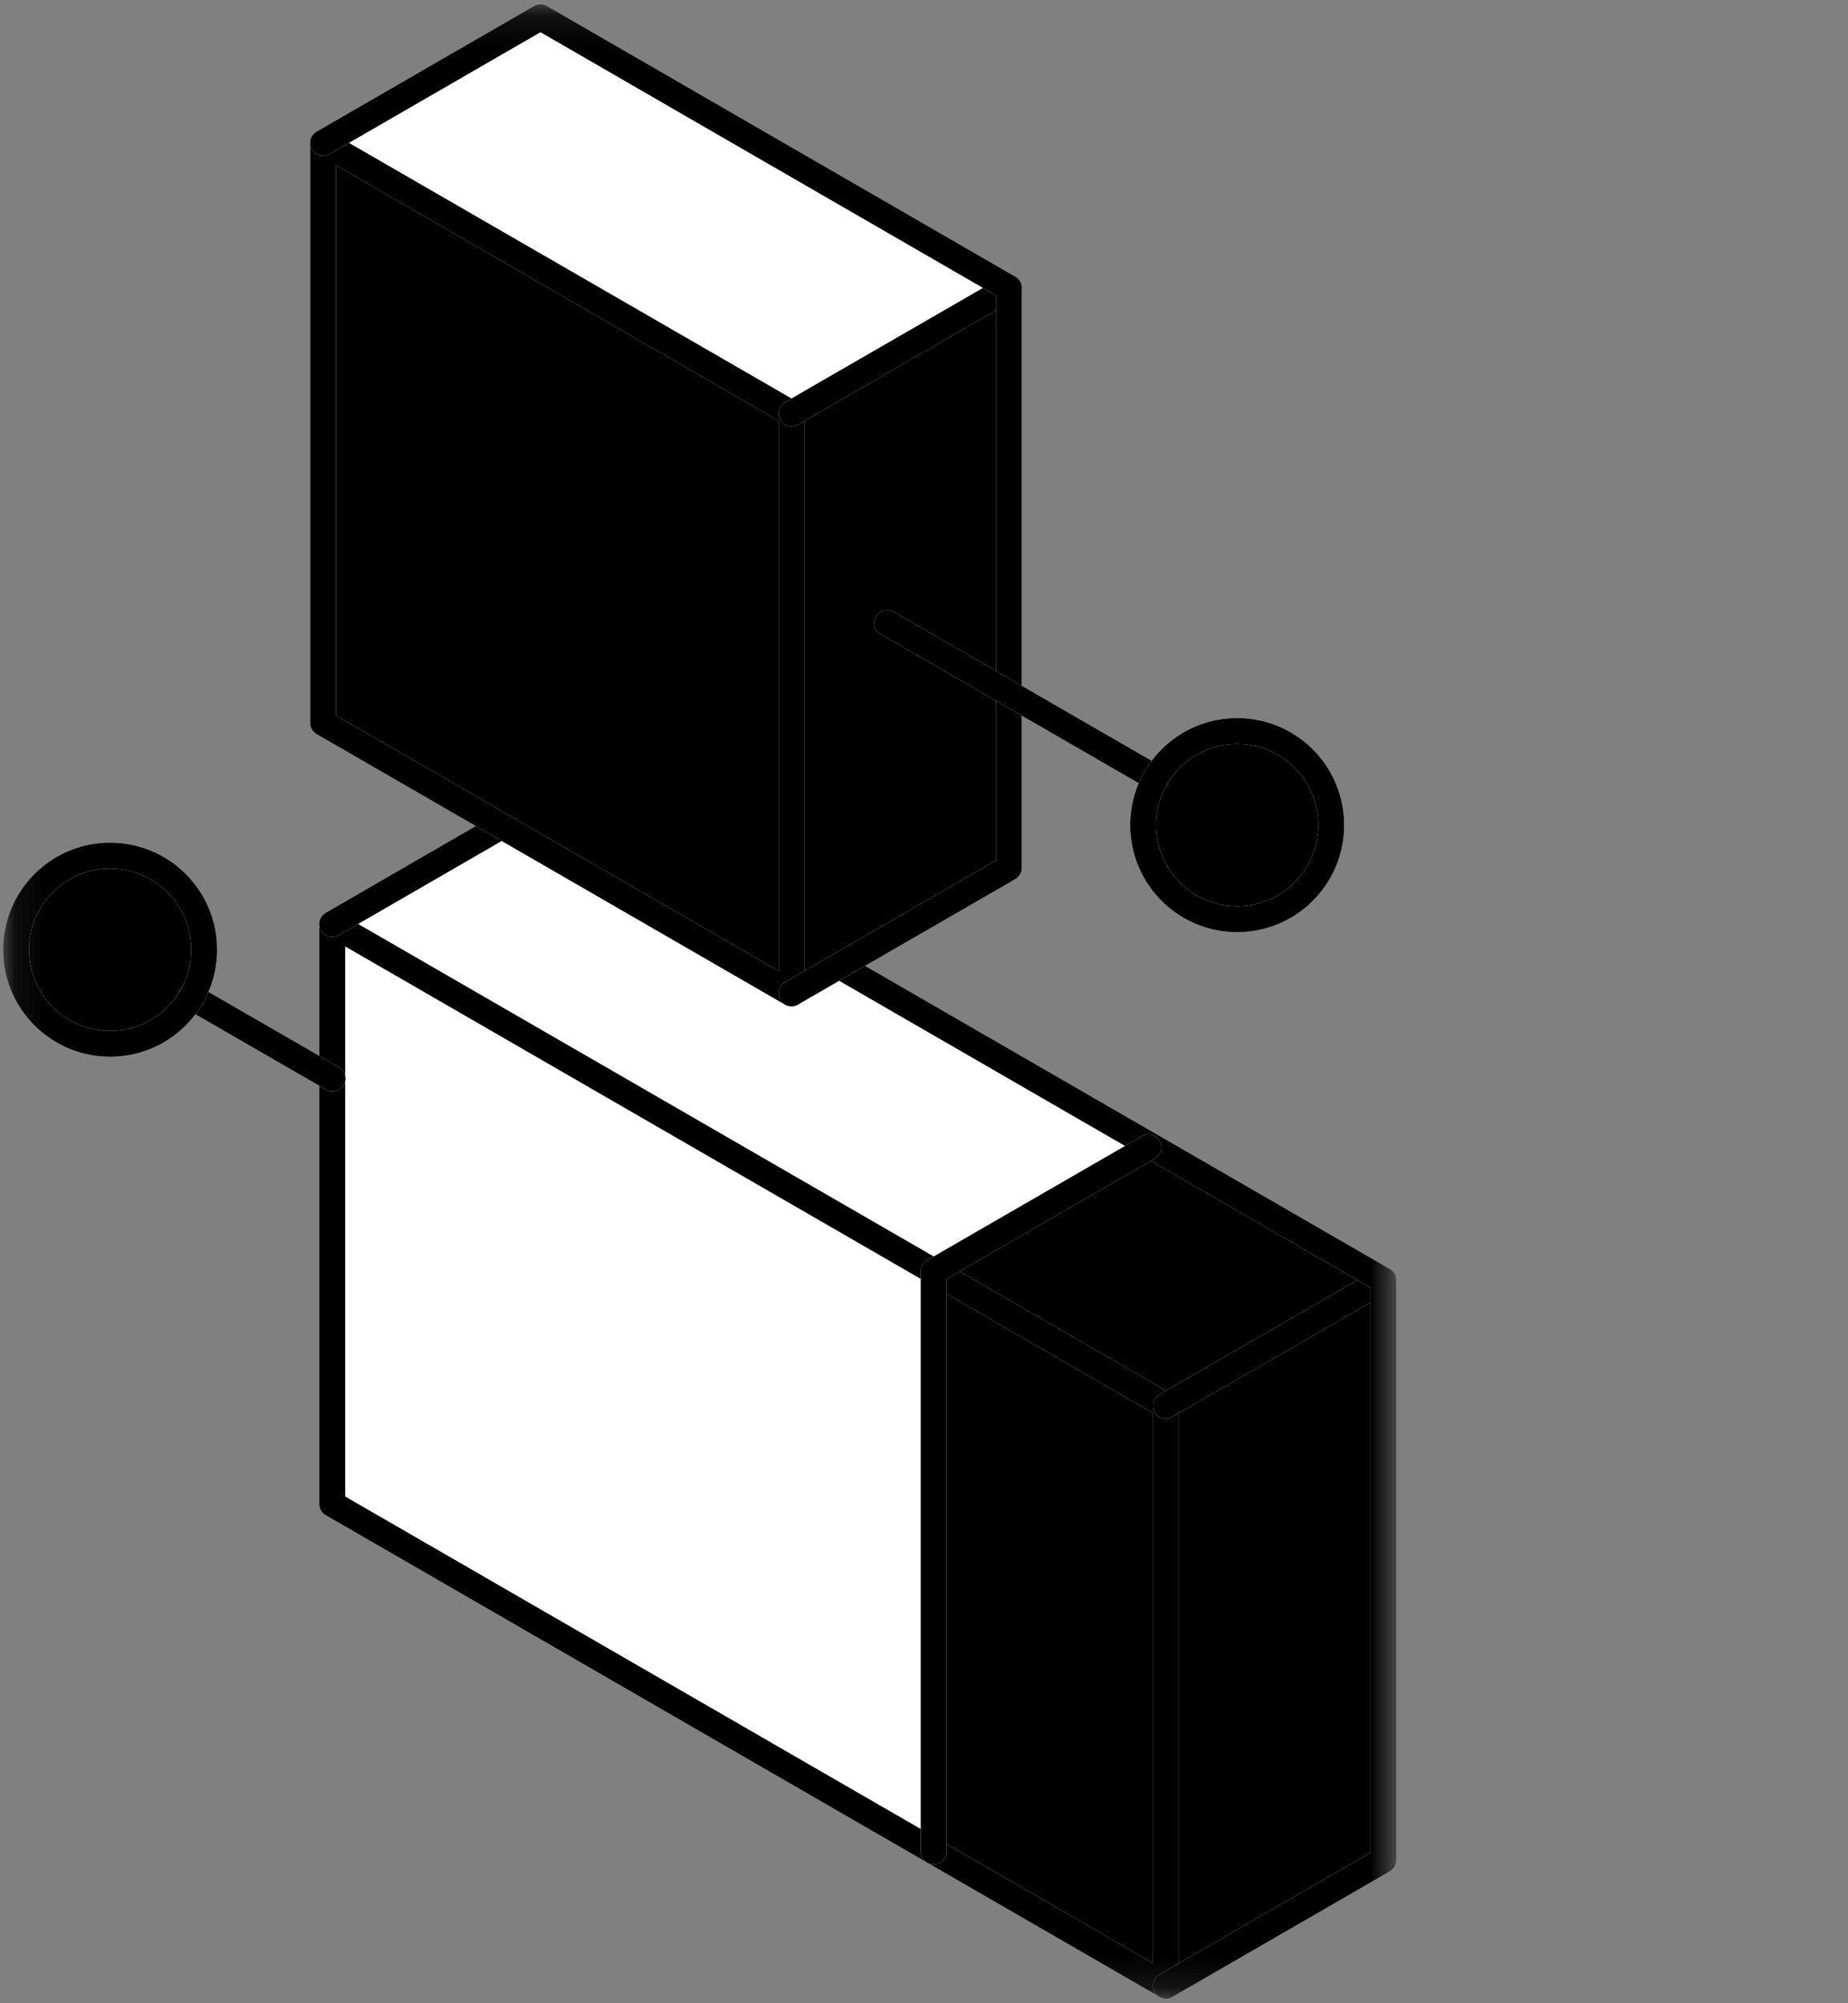 <svg width="60" height="65" viewBox="0 0 60 65" fill="none" xmlns="http://www.w3.org/2000/svg">
<rect x="0" y="0" width="60" height="65" fill="#808080" stroke="none"/>
<g clip-path="url(#clip0_9751_37077)">
<mask id="mask0_9751_37077" style="mask-type:luminance" maskUnits="userSpaceOnUse" x="0" y="0" width="46" height="65">
<path d="M45.337 0.137H0.092V64.848H45.337V0.137Z" fill="white" style="fill:white;fill-opacity:1;"/>
</mask>
<g mask="url(#mask0_9751_37077)">
<path d="M44.916 41.535V60.354L37.858 64.428V45.609L44.916 41.535Z" fill="#7F7F7F" style="fill:#7F7F7F;fill:color(display-p3 0.498 0.498 0.498);fill-opacity:1;"/>
<path d="M44.916 41.535L37.858 45.609L30.314 41.252L37.287 37.229L37.329 37.156L44.916 41.535Z" fill="#61646B" style="fill:#61646B;fill:color(display-p3 0.38 0.392 0.42);fill-opacity:1;"/>
<path d="M41.694 24.127C42.217 24.429 42.639 24.879 42.906 25.421C43.174 25.962 43.274 26.571 43.196 27.17C43.117 27.768 42.863 28.331 42.465 28.785C42.067 29.239 41.544 29.565 40.96 29.722C40.377 29.879 39.761 29.859 39.188 29.665C38.616 29.471 38.114 29.113 37.747 28.634C37.379 28.154 37.161 27.577 37.121 26.975C37.081 26.372 37.22 25.771 37.522 25.248C37.722 24.9 37.989 24.596 38.307 24.351C38.625 24.107 38.988 23.927 39.376 23.823C39.763 23.719 40.167 23.692 40.565 23.745C40.963 23.797 41.346 23.927 41.694 24.127Z" fill="#7F7F7F" style="fill:#7F7F7F;fill:color(display-p3 0.498 0.498 0.498);fill-opacity:1;"/>
<path d="M37.858 45.611V64.43L30.314 60.076V41.254L37.858 45.611Z" fill="#61646B" style="fill:#61646B;fill:color(display-p3 0.38 0.392 0.42);fill-opacity:1;"/>
<path d="M27.249 31.337L37.327 37.156L37.285 37.229L30.311 41.252L10.786 29.981L16.291 26.801L25.697 32.231L27.249 31.337Z" fill="white" style="fill:white;fill-opacity:1;"/>
<path d="M32.761 22.494V28.159L25.703 32.23V13.411L32.761 9.34V22.494Z" fill="#61646B" style="fill:#61646B;fill:color(display-p3 0.38 0.392 0.42);fill-opacity:1;"/>
<path d="M32.755 9.342L25.698 13.413L10.49 4.635L17.548 0.559L32.755 9.342Z" fill="white" style="fill:white;fill-opacity:1;"/>
<path d="M10.786 34.987V29.98L30.311 41.252V60.074L10.786 48.8V34.987Z" fill="white" style="fill:white;fill-opacity:1;"/>
<path d="M25.698 13.415V32.234L10.49 23.456V4.637L25.698 13.415Z" fill="#EFEFF0" style="fill:#EFEFF0;fill:color(display-p3 0.937 0.937 0.941);fill-opacity:1;"/>
<path d="M5.09 28.173C5.614 28.475 6.036 28.925 6.303 29.466C6.57 30.008 6.671 30.617 6.593 31.215C6.514 31.814 6.26 32.376 5.862 32.831C5.464 33.285 4.94 33.611 4.357 33.768C3.774 33.925 3.157 33.905 2.585 33.711C2.013 33.517 1.511 33.158 1.143 32.679C0.775 32.2 0.557 31.623 0.517 31.021C0.477 30.418 0.617 29.817 0.919 29.294C1.324 28.592 1.99 28.081 2.773 27.87C3.555 27.66 4.388 27.769 5.09 28.173Z" fill="#7F7F7F" style="fill:#7F7F7F;fill:color(display-p3 0.498 0.498 0.498);fill-opacity:1;"/>
<path d="M37.856 64.428L10.786 48.8V29.98L37.856 45.608V64.428Z" stroke="white" style="stroke:white;stroke-opacity:1;" stroke-width="0.841" stroke-linecap="round" stroke-linejoin="round"/>
<path d="M37.856 64.428L10.786 48.8V29.98L37.856 45.608V64.428Z" stroke="#1D1D1D" style="stroke:#1D1D1D;stroke:color(display-p3 0.114 0.114 0.114);stroke-opacity:1;" stroke-width="0.841" stroke-linecap="round" stroke-linejoin="round"/>
<path d="M37.858 45.609L44.916 41.535" stroke="white" style="stroke:white;stroke-opacity:1;" stroke-width="0.841" stroke-linecap="round" stroke-linejoin="round"/>
<path d="M37.858 45.609L44.916 41.535" stroke="#1D1D1D" style="stroke:#1D1D1D;stroke:color(display-p3 0.114 0.114 0.114);stroke-opacity:1;" stroke-width="0.841" stroke-linecap="round" stroke-linejoin="round"/>
<path d="M37.855 64.431L44.913 60.357V41.538L27.248 31.34" stroke="white" style="stroke:white;stroke-opacity:1;" stroke-width="0.841" stroke-linecap="round" stroke-linejoin="round"/>
<path d="M37.855 64.431L44.913 60.357V41.538L27.248 31.34" stroke="#1D1D1D" style="stroke:#1D1D1D;stroke:color(display-p3 0.114 0.114 0.114);stroke-opacity:1;" stroke-width="0.841" stroke-linecap="round" stroke-linejoin="round"/>
<path d="M16.291 26.801L10.786 29.981" stroke="white" style="stroke:white;stroke-opacity:1;" stroke-width="0.841" stroke-linecap="round" stroke-linejoin="round"/>
<path d="M16.291 26.801L10.786 29.981" stroke="#1D1D1D" style="stroke:#1D1D1D;stroke:color(display-p3 0.114 0.114 0.114);stroke-opacity:1;" stroke-width="0.841" stroke-linecap="round" stroke-linejoin="round"/>
<path d="M6.203 32.344L10.798 34.994" stroke="white" style="stroke:white;stroke-opacity:1;" stroke-width="0.841" stroke-linecap="round" stroke-linejoin="round"/>
<path d="M6.203 32.344L10.798 34.994" stroke="#1D1D1D" style="stroke:#1D1D1D;stroke:color(display-p3 0.114 0.114 0.114);stroke-opacity:1;" stroke-width="0.841" stroke-linecap="round" stroke-linejoin="round"/>
<path d="M0.93 29.29C1.232 28.767 1.682 28.345 2.223 28.077C2.765 27.81 3.373 27.709 3.972 27.788C4.571 27.866 5.133 28.12 5.588 28.518C6.042 28.916 6.368 29.44 6.525 30.023C6.681 30.607 6.662 31.223 6.468 31.795C6.274 32.367 5.915 32.869 5.436 33.237C4.957 33.605 4.38 33.823 3.777 33.863C3.175 33.903 2.574 33.763 2.051 33.462C1.703 33.261 1.398 32.994 1.154 32.676C0.909 32.358 0.73 31.995 0.626 31.608C0.522 31.22 0.495 30.816 0.547 30.419C0.6 30.021 0.73 29.637 0.93 29.29Z" stroke="white" style="stroke:white;stroke-opacity:1;" stroke-width="0.841" stroke-linecap="round" stroke-linejoin="round"/>
<path d="M0.93 29.29C1.232 28.767 1.682 28.345 2.223 28.077C2.765 27.81 3.373 27.709 3.972 27.788C4.571 27.866 5.133 28.12 5.588 28.518C6.042 28.916 6.368 29.44 6.525 30.023C6.681 30.607 6.662 31.223 6.468 31.795C6.274 32.367 5.915 32.869 5.436 33.237C4.957 33.605 4.38 33.823 3.777 33.863C3.175 33.903 2.574 33.763 2.051 33.462C1.703 33.261 1.398 32.994 1.154 32.676C0.909 32.358 0.73 31.995 0.626 31.608C0.522 31.22 0.495 30.816 0.547 30.419C0.6 30.021 0.73 29.637 0.93 29.29Z" stroke="#1D1D1D" style="stroke:#1D1D1D;stroke:color(display-p3 0.114 0.114 0.114);stroke-opacity:1;" stroke-width="0.841" stroke-linecap="round" stroke-linejoin="round"/>
<path d="M25.698 32.234L10.49 23.456V4.637L25.698 13.415V32.234Z" stroke="white" style="stroke:white;stroke-opacity:1;" stroke-width="0.841" stroke-linecap="round" stroke-linejoin="round"/>
<path d="M25.698 32.234L10.49 23.456V4.637L25.698 13.415V32.234Z" stroke="#1D1D1D" style="stroke:#1D1D1D;stroke:color(display-p3 0.114 0.114 0.114);stroke-opacity:1;" stroke-width="0.841" stroke-linecap="round" stroke-linejoin="round"/>
<path d="M25.703 13.411L32.761 9.34" stroke="white" style="stroke:white;stroke-opacity:1;" stroke-width="0.841" stroke-linecap="round" stroke-linejoin="round"/>
<path d="M25.703 13.411L32.761 9.34" stroke="#1D1D1D" style="stroke:#1D1D1D;stroke:color(display-p3 0.114 0.114 0.114);stroke-opacity:1;" stroke-width="0.841" stroke-linecap="round" stroke-linejoin="round"/>
<path d="M25.698 32.232L32.755 28.161V9.342L17.548 0.559L10.49 4.635" stroke="white" style="stroke:white;stroke-opacity:1;" stroke-width="0.841" stroke-linecap="round" stroke-linejoin="round"/>
<path d="M25.698 32.232L32.755 28.161V9.342L17.548 0.559L10.49 4.635" stroke="#1D1D1D" style="stroke:#1D1D1D;stroke:color(display-p3 0.114 0.114 0.114);stroke-opacity:1;" stroke-width="0.841" stroke-linecap="round" stroke-linejoin="round"/>
<path d="M28.805 20.215L37.524 25.247" stroke="white" style="stroke:white;stroke-opacity:1;" stroke-width="0.841" stroke-linecap="round" stroke-linejoin="round"/>
<path d="M28.805 20.215L37.524 25.247" stroke="#1D1D1D" style="stroke:#1D1D1D;stroke:color(display-p3 0.114 0.114 0.114);stroke-opacity:1;" stroke-width="0.841" stroke-linecap="round" stroke-linejoin="round"/>
<path d="M37.523 25.247C37.825 24.724 38.275 24.302 38.816 24.034C39.358 23.767 39.966 23.666 40.565 23.745C41.164 23.823 41.726 24.078 42.181 24.475C42.635 24.873 42.961 25.397 43.117 25.98C43.274 26.564 43.254 27.18 43.061 27.752C42.867 28.324 42.508 28.826 42.029 29.194C41.55 29.562 40.973 29.78 40.37 29.82C39.768 29.86 39.167 29.72 38.644 29.419C38.296 29.218 37.991 28.951 37.747 28.633C37.502 28.316 37.323 27.952 37.219 27.565C37.115 27.177 37.088 26.773 37.14 26.376C37.192 25.978 37.322 25.594 37.523 25.247Z" stroke="white" style="stroke:white;stroke-opacity:1;" stroke-width="0.841" stroke-linecap="round" stroke-linejoin="round"/>
<path d="M37.523 25.247C37.825 24.724 38.275 24.302 38.816 24.034C39.358 23.767 39.966 23.666 40.565 23.745C41.164 23.823 41.726 24.078 42.181 24.475C42.635 24.873 42.961 25.397 43.117 25.98C43.274 26.564 43.254 27.18 43.061 27.752C42.867 28.324 42.508 28.826 42.029 29.194C41.55 29.562 40.973 29.78 40.37 29.82C39.768 29.86 39.167 29.72 38.644 29.419C38.296 29.218 37.991 28.951 37.747 28.633C37.502 28.316 37.323 27.952 37.219 27.565C37.115 27.177 37.088 26.773 37.14 26.376C37.192 25.978 37.322 25.594 37.523 25.247Z" stroke="#1D1D1D" style="stroke:#1D1D1D;stroke:color(display-p3 0.114 0.114 0.114);stroke-opacity:1;" stroke-width="0.841" stroke-linecap="round" stroke-linejoin="round"/>
<path d="M30.314 60.076V41.254L37.287 37.23" stroke="white" style="stroke:white;stroke-opacity:1;" stroke-width="0.841" stroke-linecap="round" stroke-linejoin="round"/>
<path d="M30.314 60.076V41.254L37.287 37.23" stroke="#1D1D1D" style="stroke:#1D1D1D;stroke:color(display-p3 0.114 0.114 0.114);stroke-opacity:1;" stroke-width="0.841" stroke-linecap="round" stroke-linejoin="round"/>
</g>
</g>
<defs>
<clipPath id="clip0_9751_37077">
<rect width="45.388" height="65" fill="white" style="fill:white;fill-opacity:1;"/>
</clipPath>
</defs>
</svg>
